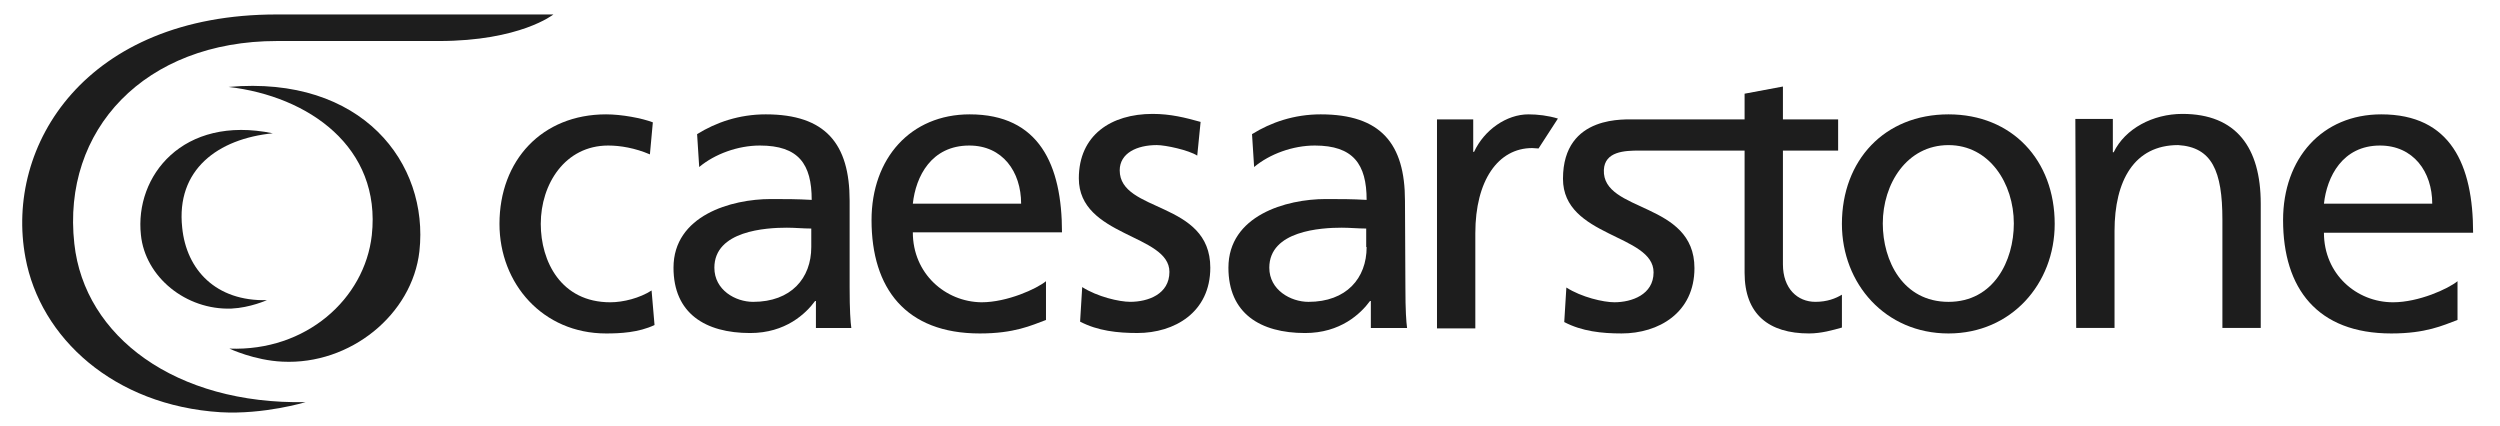 <?xml version="1.0" encoding="UTF-8" standalone="no"?>
<!DOCTYPE svg PUBLIC "-//W3C//DTD SVG 1.1//EN" "http://www.w3.org/Graphics/SVG/1.1/DTD/svg11.dtd">
<svg width="100%" height="100%" viewBox="0 0 182 31" version="1.1" xmlns="http://www.w3.org/2000/svg" xmlns:xlink="http://www.w3.org/1999/xlink" xml:space="preserve" xmlns:serif="http://www.serif.com/" style="fill-rule:evenodd;clip-rule:evenodd;stroke-linejoin:round;stroke-miterlimit:2;">
    <g transform="matrix(1,0,0,1,-140,-190)">
        <g transform="matrix(1,0,0,1,234.582,206.787)">
            <g transform="matrix(1,0,0,1,-100,-100)">
                <path d="M25.583,86.199L37.362,86.199C43.283,86.199 45.706,84.266 45.706,84.266L25.553,84.266C11.688,84.266 5.737,93.775 7.27,101.966C8.344,107.794 13.682,112.732 21.473,113.223C24.632,113.407 27.669,112.487 27.669,112.487C18.221,112.671 11.565,107.732 10.829,100.953C9.908,92.671 15.951,86.199 25.583,86.199Z" style="fill:rgb(29,29,29);fill-rule:nonzero;"/>
                <path d="M22.056,89.542C31.78,88.683 36.657,95.094 35.951,101.505C35.43,106.106 30.921,109.787 25.982,109.542C23.927,109.45 22.117,108.591 22.117,108.591C27.7,108.805 31.964,104.971 32.485,100.339C33.191,93.928 27.884,90.216 22.056,89.542Z" style="fill:rgb(29,29,29);fill-rule:nonzero;"/>
                <path d="M25.277,92.917C18.712,91.567 15.215,96.046 15.676,100.309C15.982,103.377 18.958,105.8 22.271,105.677C23.62,105.616 24.847,105.064 24.847,105.064C21.136,105.156 18.988,102.855 18.682,99.788C18.222,95.555 21.289,93.315 25.277,92.917Z" style="fill:rgb(29,29,29);fill-rule:nonzero;"/>
                <path d="M118.834,91.844C118.129,91.63 117.362,91.538 116.687,91.538C115.092,91.538 113.466,92.673 112.73,94.268L112.669,94.268L112.669,91.906L110.031,91.906L110.031,107.12L112.822,107.12L112.822,100.188C112.822,96.354 114.479,93.992 116.963,93.992C117.055,93.992 117.362,94.022 117.423,94.022L118.834,91.844Z" style="fill:rgb(29,29,29);fill-rule:nonzero;"/>
                <path d="M52.731,94.452C51.657,93.992 50.584,93.808 49.694,93.808C46.565,93.808 44.786,96.599 44.786,99.513C44.786,102.243 46.258,105.219 49.847,105.219C50.798,105.219 51.995,104.912 52.853,104.36L53.068,106.875C51.903,107.427 50.553,107.489 49.541,107.489C44.939,107.489 41.78,103.869 41.78,99.513C41.78,94.881 44.878,91.538 49.541,91.538C50.676,91.538 52.148,91.814 52.945,92.12L52.731,94.452Z" style="fill:rgb(29,29,29);fill-rule:nonzero;"/>
                <path d="M84.202,104.112C85.307,104.818 86.902,105.186 87.699,105.186C88.988,105.186 90.552,104.634 90.552,103.008C90.552,100.247 83.957,100.462 83.957,96.198C83.957,93.039 86.319,91.505 89.325,91.505C90.644,91.505 91.718,91.781 92.822,92.088L92.577,94.542C91.963,94.143 90.276,93.775 89.632,93.775C88.19,93.775 86.933,94.358 86.933,95.615C86.933,98.714 93.528,97.824 93.528,102.701C93.528,105.953 90.92,107.456 88.221,107.456C86.779,107.456 85.337,107.302 84.049,106.628L84.202,104.112Z" style="fill:rgb(29,29,29);fill-rule:nonzero;"/>
                <path d="M64.479,101.2C64.479,103.47 63.007,105.188 60.246,105.188C58.958,105.188 57.424,104.329 57.424,102.703C57.424,100.004 61.197,99.789 62.7,99.789C63.283,99.789 63.897,99.851 64.479,99.851L64.479,101.2ZM67.394,107.09C67.332,106.63 67.271,105.832 67.271,104.114L67.271,97.826C67.271,93.685 65.522,91.538 61.167,91.538C59.234,91.538 57.547,92.12 56.167,92.979L56.32,95.372C57.455,94.421 59.142,93.808 60.737,93.808C63.559,93.808 64.51,95.157 64.51,97.765C63.406,97.703 62.639,97.703 61.535,97.703C58.651,97.703 54.449,98.9 54.449,102.703C54.449,106.016 56.749,107.458 60.032,107.458C62.608,107.458 64.081,106.047 64.756,105.127L64.817,105.127L64.817,107.09C64.786,107.09 67.394,107.09 67.394,107.09Z" style="fill:rgb(29,29,29);fill-rule:nonzero;"/>
                <path d="M156.503,91.873L159.233,91.873L159.233,94.296L159.295,94.296C160.123,92.579 162.148,91.505 164.295,91.505C168.221,91.505 170,93.959 170,98.039L170,107.088L167.209,107.088L167.209,99.204C167.209,95.646 166.442,93.928 163.988,93.775C160.798,93.775 159.356,96.352 159.356,100.032L159.356,107.088L156.565,107.088L156.503,91.873Z" style="fill:rgb(29,29,29);fill-rule:nonzero;"/>
                <path d="M104.909,101.2C104.909,103.47 103.436,105.188 100.675,105.188C99.387,105.188 97.823,104.329 97.823,102.703C97.823,100.004 101.596,99.789 103.099,99.789C103.682,99.789 104.295,99.851 104.878,99.851L104.878,101.2L104.909,101.2ZM107.7,97.826C107.7,93.685 105.951,91.538 101.565,91.538C99.632,91.538 97.945,92.12 96.565,92.979L96.718,95.372C97.853,94.421 99.54,93.808 101.136,93.808C103.927,93.808 104.909,95.157 104.909,97.765C103.804,97.703 103.037,97.703 101.933,97.703C99.05,97.703 94.847,98.9 94.847,102.703C94.847,106.016 97.148,107.458 100.43,107.458C103.007,107.458 104.479,106.047 105.154,105.127L105.215,105.127L105.215,107.09L107.853,107.09C107.792,106.63 107.731,105.832 107.731,104.114L107.7,97.826Z" style="fill:rgb(29,29,29);fill-rule:nonzero;"/>
                <path d="M147.27,105.188C143.957,105.188 142.485,102.212 142.485,99.482C142.485,96.599 144.233,93.777 147.27,93.777C150.245,93.777 152.025,96.568 152.025,99.482C152.025,102.212 150.552,105.188 147.27,105.188ZM147.27,91.538C142.607,91.538 139.509,94.881 139.509,99.513C139.509,103.869 142.669,107.489 147.27,107.489C151.841,107.489 155,103.869 155,99.513C155,94.881 151.902,91.538 147.27,91.538Z" style="fill:rgb(29,29,29);fill-rule:nonzero;"/>
                <path d="M174.601,98.041C174.816,96.078 175.951,93.808 178.681,93.808C181.104,93.808 182.485,95.709 182.485,98.041L174.601,98.041ZM178.773,91.538C174.479,91.538 171.626,94.728 171.626,99.237C171.626,104.206 174.111,107.489 179.509,107.489C182.025,107.489 183.252,106.906 184.325,106.507L184.325,103.685C183.651,104.237 181.503,105.219 179.632,105.219C176.963,105.219 174.601,103.163 174.601,100.157L185.46,100.157C185.46,95.219 183.835,91.538 178.773,91.538Z" style="fill:rgb(29,29,29);fill-rule:nonzero;"/>
                <path d="M75.983,93.808C78.406,93.808 79.756,95.709 79.756,98.041L71.872,98.041C72.087,96.047 73.222,93.808 75.983,93.808ZM71.872,100.127L82.731,100.127C82.731,95.219 81.075,91.538 76.013,91.538C71.719,91.538 68.866,94.728 68.866,99.237C68.866,104.206 71.351,107.489 76.75,107.489C79.265,107.489 80.492,106.906 81.566,106.507L81.566,103.685C80.891,104.237 78.744,105.219 76.872,105.219C74.234,105.188 71.872,103.133 71.872,100.127Z" style="fill:rgb(29,29,29);fill-rule:nonzero;"/>
                <path d="M137.577,105.187C136.289,105.187 135.215,104.236 135.215,102.457L135.215,94.175L139.234,94.175L139.234,91.905L135.215,91.905L135.215,89.512L132.424,90.034L132.424,91.905L124.449,91.905C123.896,91.936 119.203,91.475 119.203,96.23C119.203,100.494 125.798,100.248 125.798,103.04C125.798,104.666 124.203,105.218 122.945,105.218C122.148,105.218 120.553,104.85 119.449,104.144L119.295,106.659C120.583,107.334 122.025,107.488 123.467,107.488C126.166,107.488 128.774,105.985 128.774,102.733C128.774,97.856 122.056,98.715 122.179,95.586C122.24,94.236 123.682,94.175 124.755,94.175L132.424,94.175L132.424,103.07C132.424,106.107 134.203,107.488 137.117,107.488C138.007,107.488 138.866,107.242 139.51,107.058L139.51,104.666C139.05,104.942 138.436,105.187 137.577,105.187Z" style="fill:rgb(29,29,29);fill-rule:nonzero;"/>
            </g>
        </g>
    </g>
</svg>
